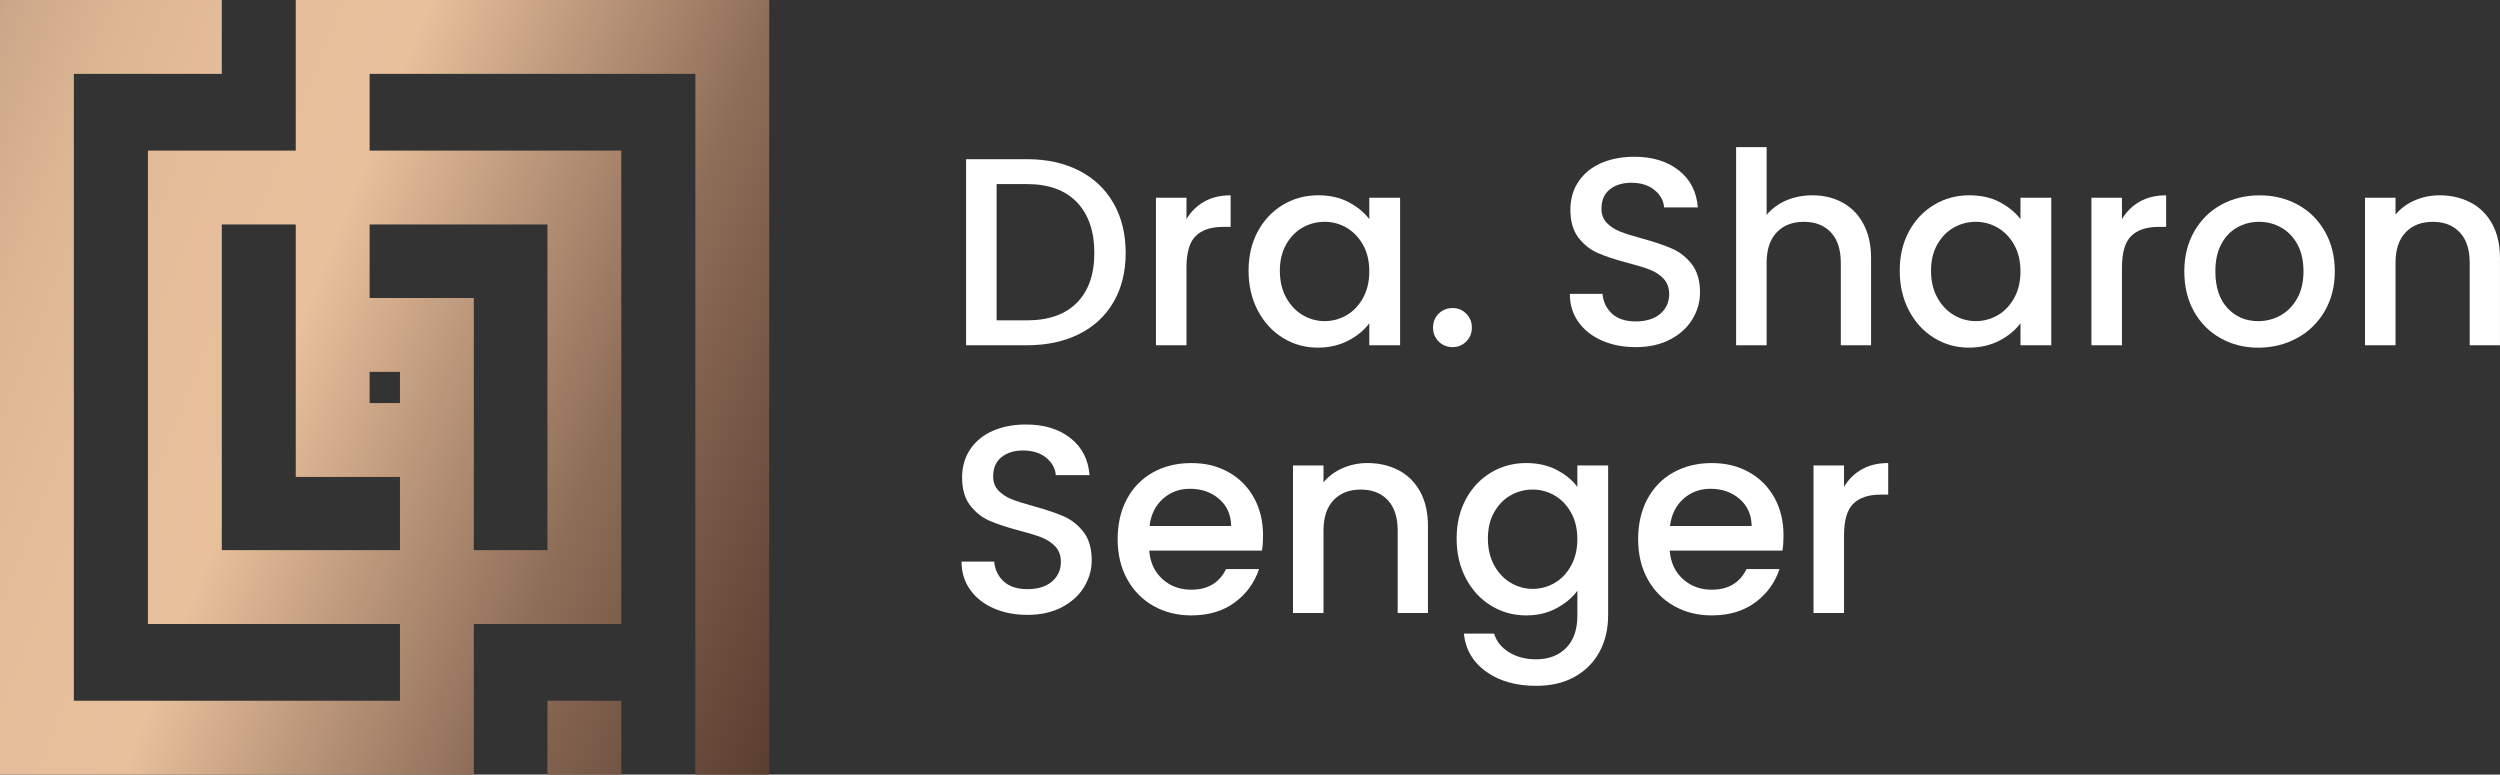<?xml version="1.0" encoding="UTF-8"?>
<svg xmlns="http://www.w3.org/2000/svg" xmlns:xlink="http://www.w3.org/1999/xlink" id="Camada_1" data-name="Camada 1" viewBox="0 0 1286.16 398.51">
  <rect x="0" y="0" width="1286.16" height="398.51" fill="#333333" stroke="none"/>
  <defs>
    <style>      .cls-1 {        fill: #fff;      }      .cls-2 {        fill: url(#Gradiente_sem_nome_16-2);      }      .cls-3 {        fill: url(#Gradiente_sem_nome_16);      }    </style>
    <linearGradient id="Gradiente_sem_nome_16" data-name="Gradiente sem nome 16" x1="-376.12" y1="111.36" x2="598.18" y2="497.41" gradientUnits="userSpaceOnUse">
      <stop offset=".17" stop-color="#7c5f51"></stop>
      <stop offset=".21" stop-color="#9b7a66"></stop>
      <stop offset=".25" stop-color="#b69379"></stop>
      <stop offset=".3" stop-color="#cca789"></stop>
      <stop offset=".35" stop-color="#dcb593"></stop>
      <stop offset=".41" stop-color="#e5bd9a"></stop>
      <stop offset=".49" stop-color="#e8c09c"></stop>
      <stop offset=".56" stop-color="#bf9a7d"></stop>
      <stop offset=".65" stop-color="#8e6d58"></stop>
      <stop offset=".74" stop-color="#6b4d3d"></stop>
      <stop offset=".8" stop-color="#55392c"></stop>
      <stop offset=".84" stop-color="#4e3227"></stop>
    </linearGradient>
    <linearGradient id="Gradiente_sem_nome_16-2" data-name="Gradiente sem nome 16" x1="-328.34" y1="-9.24" x2="645.96" y2="376.8" xlink:href="#Gradiente_sem_nome_16"></linearGradient>
  </defs>
  <g>
    <rect class="cls-3" x="281.64" y="360.51" width="38" height="38"></rect>
    <path class="cls-2" d="m395.74,0h-243.58v77.49h-76.05v243.53h129.66v39.49H38V38s76.1,0,76.1,0V0H0v398.51h243.77v-77.49h75.87V77.49h-129.48v-39.49h167.58v360.51h38V0Zm-189.97,207.36h-15.61v-16.04h15.61v16.04Zm-91.66,75.66V115.49h38.05v129.87h53.61v37.66h-91.66Zm167.53-167.53v167.53h-37.87v-129.7h-53.61v-37.83h91.48Z"></path>
  </g>
  <g>
    <path class="cls-1" d="m555.08,87.74c7.67,3.9,13.59,9.5,17.77,16.8,4.18,7.3,6.27,15.82,6.27,25.55s-2.09,18.18-6.27,25.35c-4.18,7.16-10.1,12.65-17.77,16.46-7.67,3.81-16.6,5.72-26.79,5.72h-31.27v-95.73h31.27c10.19,0,19.12,1.95,26.79,5.85Zm-1.03,67.98c5.97-6.06,8.95-14.6,8.95-25.62s-2.99-19.79-8.95-26.03c-5.97-6.24-14.56-9.37-25.76-9.37h-15.57v70.11h15.57c11.2,0,19.79-3.03,25.76-9.09Z"></path>
    <path class="cls-1" d="m619.55,103.72c3.81-2.16,8.33-3.24,13.57-3.24v16.25h-3.99c-6.15,0-10.81,1.56-13.98,4.68-3.17,3.12-4.75,8.54-4.75,16.25v39.95h-15.7v-75.9h15.7v11.02c2.29-3.86,5.35-6.86,9.16-9.02Z"></path>
    <path class="cls-1" d="m647.09,119.07c3.17-5.88,7.48-10.45,12.95-13.71,5.46-3.26,11.5-4.89,18.11-4.89,5.97,0,11.18,1.17,15.63,3.51,4.45,2.34,8.01,5.26,10.68,8.75v-11.02h15.84v75.9h-15.84v-11.3c-2.66,3.58-6.29,6.57-10.88,8.95-4.59,2.39-9.83,3.58-15.7,3.58-6.52,0-12.49-1.67-17.91-5.03-5.42-3.35-9.71-8.03-12.88-14.05-3.17-6.01-4.75-12.83-4.75-20.46s1.58-14.37,4.75-20.25Zm54.13,6.89c-2.16-3.86-4.98-6.79-8.47-8.82-3.49-2.02-7.25-3.03-11.3-3.03s-7.81.99-11.3,2.96c-3.49,1.98-6.31,4.87-8.47,8.68-2.16,3.81-3.24,8.33-3.24,13.57s1.08,9.83,3.24,13.77c2.16,3.95,5,6.96,8.54,9.02,3.53,2.07,7.28,3.1,11.23,3.1s7.8-1.01,11.3-3.03c3.49-2.02,6.31-4.98,8.47-8.88,2.16-3.9,3.24-8.47,3.24-13.71s-1.08-9.78-3.24-13.64Z"></path>
    <path class="cls-1" d="m740.14,175.69c-1.93-1.93-2.89-4.32-2.89-7.16s.96-5.23,2.89-7.16c1.93-1.93,4.32-2.89,7.16-2.89s5.1.96,7.03,2.89c1.93,1.93,2.89,4.32,2.89,7.16s-.96,5.23-2.89,7.16-4.27,2.89-7.03,2.89-5.23-.96-7.16-2.89Z"></path>
    <path class="cls-1" d="m824.16,175.21c-5.14-2.25-9.18-5.44-12.12-9.57-2.94-4.13-4.41-8.95-4.41-14.46h16.8c.37,4.13,2,7.53,4.89,10.19,2.89,2.66,6.96,3.99,12.19,3.99s9.64-1.31,12.67-3.93c3.03-2.62,4.55-5.99,4.55-10.12,0-3.21-.94-5.83-2.82-7.85-1.88-2.02-4.22-3.58-7.02-4.68-2.8-1.1-6.68-2.29-11.64-3.58-6.25-1.65-11.32-3.33-15.22-5.03-3.9-1.7-7.23-4.34-9.99-7.92-2.75-3.58-4.13-8.36-4.13-14.33,0-5.51,1.38-10.33,4.13-14.46,2.76-4.13,6.61-7.3,11.57-9.5,4.96-2.2,10.7-3.31,17.22-3.31,9.27,0,16.87,2.32,22.8,6.96,5.92,4.64,9.21,11,9.85,19.08h-17.36c-.28-3.49-1.93-6.47-4.96-8.95-3.03-2.48-7.03-3.72-11.98-3.72-4.5,0-8.17,1.15-11.02,3.44-2.85,2.3-4.27,5.6-4.27,9.92,0,2.94.9,5.35,2.69,7.23,1.79,1.88,4.06,3.37,6.82,4.48,2.75,1.1,6.52,2.3,11.3,3.58,6.34,1.75,11.5,3.49,15.5,5.23,3.99,1.75,7.39,4.43,10.19,8.06,2.8,3.63,4.2,8.47,4.2,14.53,0,4.87-1.31,9.46-3.93,13.77-2.62,4.32-6.43,7.78-11.43,10.4-5.01,2.62-10.91,3.93-17.7,3.93-6.43,0-12.21-1.12-17.36-3.37Z"></path>
    <path class="cls-1" d="m947.93,104.2c4.55,2.48,8.13,6.15,10.74,11.02,2.62,4.87,3.93,10.74,3.93,17.63v44.77h-15.57v-42.43c0-6.79-1.7-12.01-5.1-15.63-3.4-3.63-8.04-5.44-13.91-5.44s-10.54,1.81-13.98,5.44c-3.44,3.63-5.17,8.84-5.17,15.63v42.43h-15.7v-101.93h15.7v34.85c2.66-3.21,6.04-5.69,10.12-7.44,4.08-1.74,8.56-2.62,13.43-2.62,5.79,0,10.95,1.24,15.5,3.72Z"></path>
    <path class="cls-1" d="m982.09,119.07c3.17-5.88,7.48-10.45,12.95-13.71,5.46-3.26,11.5-4.89,18.11-4.89,5.97,0,11.18,1.17,15.63,3.51,4.45,2.34,8.01,5.26,10.68,8.75v-11.02h15.84v75.9h-15.84v-11.3c-2.66,3.58-6.29,6.57-10.88,8.95s-9.83,3.58-15.7,3.58c-6.52,0-12.49-1.67-17.91-5.03-5.42-3.35-9.71-8.03-12.88-14.05-3.17-6.01-4.75-12.83-4.75-20.46s1.58-14.37,4.75-20.25Zm54.13,6.89c-2.16-3.86-4.98-6.79-8.47-8.82-3.49-2.02-7.26-3.03-11.3-3.03s-7.81.99-11.3,2.96c-3.49,1.98-6.31,4.87-8.47,8.68-2.16,3.81-3.24,8.33-3.24,13.57s1.08,9.83,3.24,13.77c2.16,3.95,5,6.96,8.54,9.02,3.53,2.07,7.28,3.1,11.23,3.1s7.8-1.01,11.3-3.03c3.49-2.02,6.31-4.98,8.47-8.88,2.16-3.9,3.24-8.47,3.24-13.71s-1.08-9.78-3.24-13.64Z"></path>
    <path class="cls-1" d="m1100.82,103.72c3.81-2.16,8.33-3.24,13.57-3.24v16.25h-3.99c-6.15,0-10.81,1.56-13.98,4.68-3.17,3.12-4.75,8.54-4.75,16.25v39.95h-15.7v-75.9h15.7v11.02c2.29-3.86,5.35-6.86,9.16-9.02Z"></path>
    <path class="cls-1" d="m1142.35,173.97c-5.79-3.26-10.33-7.85-13.64-13.77-3.31-5.92-4.96-12.79-4.96-20.59s1.7-14.55,5.1-20.52c3.4-5.97,8.03-10.56,13.91-13.77,5.88-3.21,12.44-4.82,19.7-4.82s13.82,1.61,19.7,4.82c5.88,3.22,10.51,7.81,13.91,13.77,3.4,5.97,5.1,12.81,5.1,20.52s-1.75,14.56-5.23,20.52c-3.49,5.97-8.24,10.59-14.26,13.84-6.02,3.26-12.65,4.89-19.9,4.89s-13.64-1.63-19.42-4.89Zm30.79-11.64c3.53-1.93,6.41-4.82,8.61-8.68,2.2-3.86,3.31-8.54,3.31-14.05s-1.06-10.17-3.17-13.98c-2.11-3.81-4.91-6.68-8.4-8.61-3.49-1.93-7.26-2.89-11.3-2.89s-7.78.96-11.23,2.89-6.18,4.8-8.2,8.61c-2.02,3.81-3.03,8.47-3.03,13.98,0,8.17,2.09,14.49,6.27,18.94,4.18,4.46,9.44,6.68,15.77,6.68,4.04,0,7.83-.96,11.36-2.89Z"></path>
    <path class="cls-1" d="m1271.07,104.2c4.73,2.48,8.42,6.15,11.09,11.02,2.66,4.87,3.99,10.74,3.99,17.63v44.77h-15.57v-42.43c0-6.79-1.7-12.01-5.1-15.63-3.4-3.63-8.04-5.44-13.91-5.44s-10.54,1.81-13.98,5.44c-3.44,3.63-5.17,8.84-5.17,15.63v42.43h-15.7v-75.9h15.7v8.68c2.57-3.12,5.86-5.56,9.85-7.3,3.99-1.74,8.24-2.62,12.74-2.62,5.97,0,11.32,1.24,16.05,3.72Z"></path>
    <path class="cls-1" d="m511.21,312.95c-5.14-2.25-9.18-5.44-12.12-9.57-2.94-4.13-4.41-8.95-4.41-14.46h16.8c.37,4.13,2,7.53,4.89,10.19,2.89,2.66,6.96,3.99,12.19,3.99s9.64-1.31,12.67-3.93c3.03-2.62,4.55-5.99,4.55-10.12,0-3.21-.94-5.83-2.82-7.85-1.88-2.02-4.22-3.58-7.02-4.68-2.8-1.1-6.68-2.29-11.64-3.58-6.25-1.65-11.32-3.33-15.22-5.03-3.9-1.7-7.23-4.34-9.99-7.92-2.75-3.58-4.13-8.36-4.13-14.33,0-5.51,1.38-10.33,4.13-14.46,2.76-4.13,6.61-7.3,11.57-9.5,4.96-2.2,10.7-3.31,17.22-3.31,9.27,0,16.87,2.32,22.8,6.96,5.92,4.64,9.21,11,9.85,19.08h-17.36c-.28-3.49-1.93-6.47-4.96-8.95-3.03-2.48-7.03-3.72-11.98-3.72-4.5,0-8.17,1.15-11.02,3.44-2.85,2.3-4.27,5.6-4.27,9.92,0,2.94.9,5.35,2.69,7.23,1.79,1.88,4.06,3.37,6.82,4.48,2.75,1.1,6.52,2.3,11.3,3.58,6.34,1.75,11.5,3.49,15.5,5.23,3.99,1.75,7.39,4.43,10.19,8.06,2.8,3.63,4.2,8.47,4.2,14.53,0,4.87-1.31,9.46-3.93,13.77-2.62,4.32-6.43,7.78-11.43,10.4-5.01,2.62-10.91,3.93-17.7,3.93-6.43,0-12.21-1.12-17.36-3.37Z"></path>
    <path class="cls-1" d="m649.23,283.27h-57.99c.46,6.06,2.71,10.93,6.75,14.6,4.04,3.67,9,5.51,14.88,5.51,8.45,0,14.42-3.53,17.91-10.61h16.94c-2.3,6.98-6.45,12.7-12.47,17.15-6.02,4.46-13.48,6.68-22.38,6.68-7.26,0-13.75-1.63-19.49-4.89-5.74-3.26-10.24-7.85-13.5-13.77-3.26-5.92-4.89-12.79-4.89-20.59s1.58-14.67,4.75-20.59,7.62-10.49,13.36-13.71c5.74-3.21,12.33-4.82,19.77-4.82s13.54,1.56,19.15,4.68c5.6,3.12,9.96,7.51,13.09,13.15,3.12,5.65,4.68,12.15,4.68,19.49,0,2.85-.18,5.42-.55,7.71Zm-15.84-12.67c-.09-5.79-2.16-10.42-6.2-13.91-4.04-3.49-9.05-5.23-15.01-5.23-5.42,0-10.06,1.72-13.91,5.17-3.86,3.44-6.15,8.1-6.89,13.98h42.01Z"></path>
    <path class="cls-1" d="m719.55,241.94c4.73,2.48,8.42,6.15,11.09,11.02,2.66,4.87,3.99,10.74,3.99,17.63v44.77h-15.57v-42.43c0-6.79-1.7-12-5.1-15.63-3.4-3.63-8.04-5.44-13.91-5.44s-10.54,1.81-13.98,5.44c-3.44,3.63-5.17,8.84-5.17,15.63v42.43h-15.7v-75.9h15.7v8.68c2.57-3.12,5.85-5.56,9.85-7.3,3.99-1.74,8.24-2.62,12.74-2.62,5.97,0,11.32,1.24,16.05,3.72Z"></path>
    <path class="cls-1" d="m800.81,241.74c4.55,2.34,8.1,5.26,10.68,8.75v-11.02h15.84v77.14c0,6.98-1.47,13.2-4.41,18.67-2.94,5.46-7.19,9.76-12.74,12.88-5.56,3.12-12.19,4.68-19.9,4.68-10.29,0-18.83-2.41-25.62-7.23-6.8-4.82-10.65-11.36-11.57-19.63h15.57c1.19,3.95,3.74,7.14,7.65,9.57,3.9,2.43,8.56,3.65,13.98,3.65,6.34,0,11.45-1.93,15.36-5.79,3.9-3.86,5.85-9.46,5.85-16.8v-12.67c-2.66,3.58-6.27,6.59-10.81,9.02-4.55,2.43-9.71,3.65-15.5,3.65-6.61,0-12.65-1.67-18.11-5.03-5.46-3.35-9.78-8.03-12.95-14.05-3.17-6.01-4.75-12.83-4.75-20.46s1.58-14.37,4.75-20.25c3.17-5.88,7.48-10.44,12.95-13.71,5.46-3.26,11.5-4.89,18.11-4.89,5.88,0,11.09,1.17,15.63,3.51Zm7.44,21.97c-2.16-3.86-4.98-6.79-8.47-8.82-3.49-2.02-7.25-3.03-11.3-3.03s-7.81.99-11.3,2.96c-3.49,1.97-6.31,4.87-8.47,8.68-2.16,3.81-3.24,8.33-3.24,13.57s1.08,9.83,3.24,13.77c2.16,3.95,5,6.96,8.54,9.02,3.53,2.07,7.28,3.1,11.23,3.1s7.8-1.01,11.3-3.03c3.49-2.02,6.31-4.98,8.47-8.88,2.16-3.9,3.24-8.47,3.24-13.71s-1.08-9.78-3.24-13.64Z"></path>
    <path class="cls-1" d="m917,283.27h-57.99c.46,6.06,2.71,10.93,6.75,14.6,4.04,3.67,9,5.51,14.88,5.51,8.45,0,14.42-3.53,17.91-10.61h16.94c-2.3,6.98-6.45,12.7-12.47,17.15-6.02,4.46-13.48,6.68-22.38,6.68-7.26,0-13.75-1.63-19.49-4.89-5.74-3.26-10.24-7.85-13.5-13.77-3.26-5.92-4.89-12.79-4.89-20.59s1.58-14.67,4.75-20.59c3.17-5.92,7.62-10.49,13.36-13.71,5.74-3.21,12.33-4.82,19.77-4.82s13.54,1.56,19.15,4.68c5.6,3.12,9.96,7.51,13.09,13.15,3.12,5.65,4.68,12.15,4.68,19.49,0,2.85-.18,5.42-.55,7.71Zm-15.84-12.67c-.09-5.79-2.16-10.42-6.2-13.91-4.04-3.49-9.05-5.23-15.01-5.23-5.42,0-10.06,1.72-13.91,5.17-3.86,3.44-6.15,8.1-6.89,13.98h42.01Z"></path>
    <path class="cls-1" d="m957.84,241.46c3.81-2.16,8.33-3.24,13.57-3.24v16.25h-3.99c-6.15,0-10.81,1.56-13.98,4.68-3.17,3.12-4.75,8.54-4.75,16.25v39.95h-15.7v-75.9h15.7v11.02c2.29-3.86,5.35-6.86,9.16-9.02Z"></path>
  </g>
</svg>
